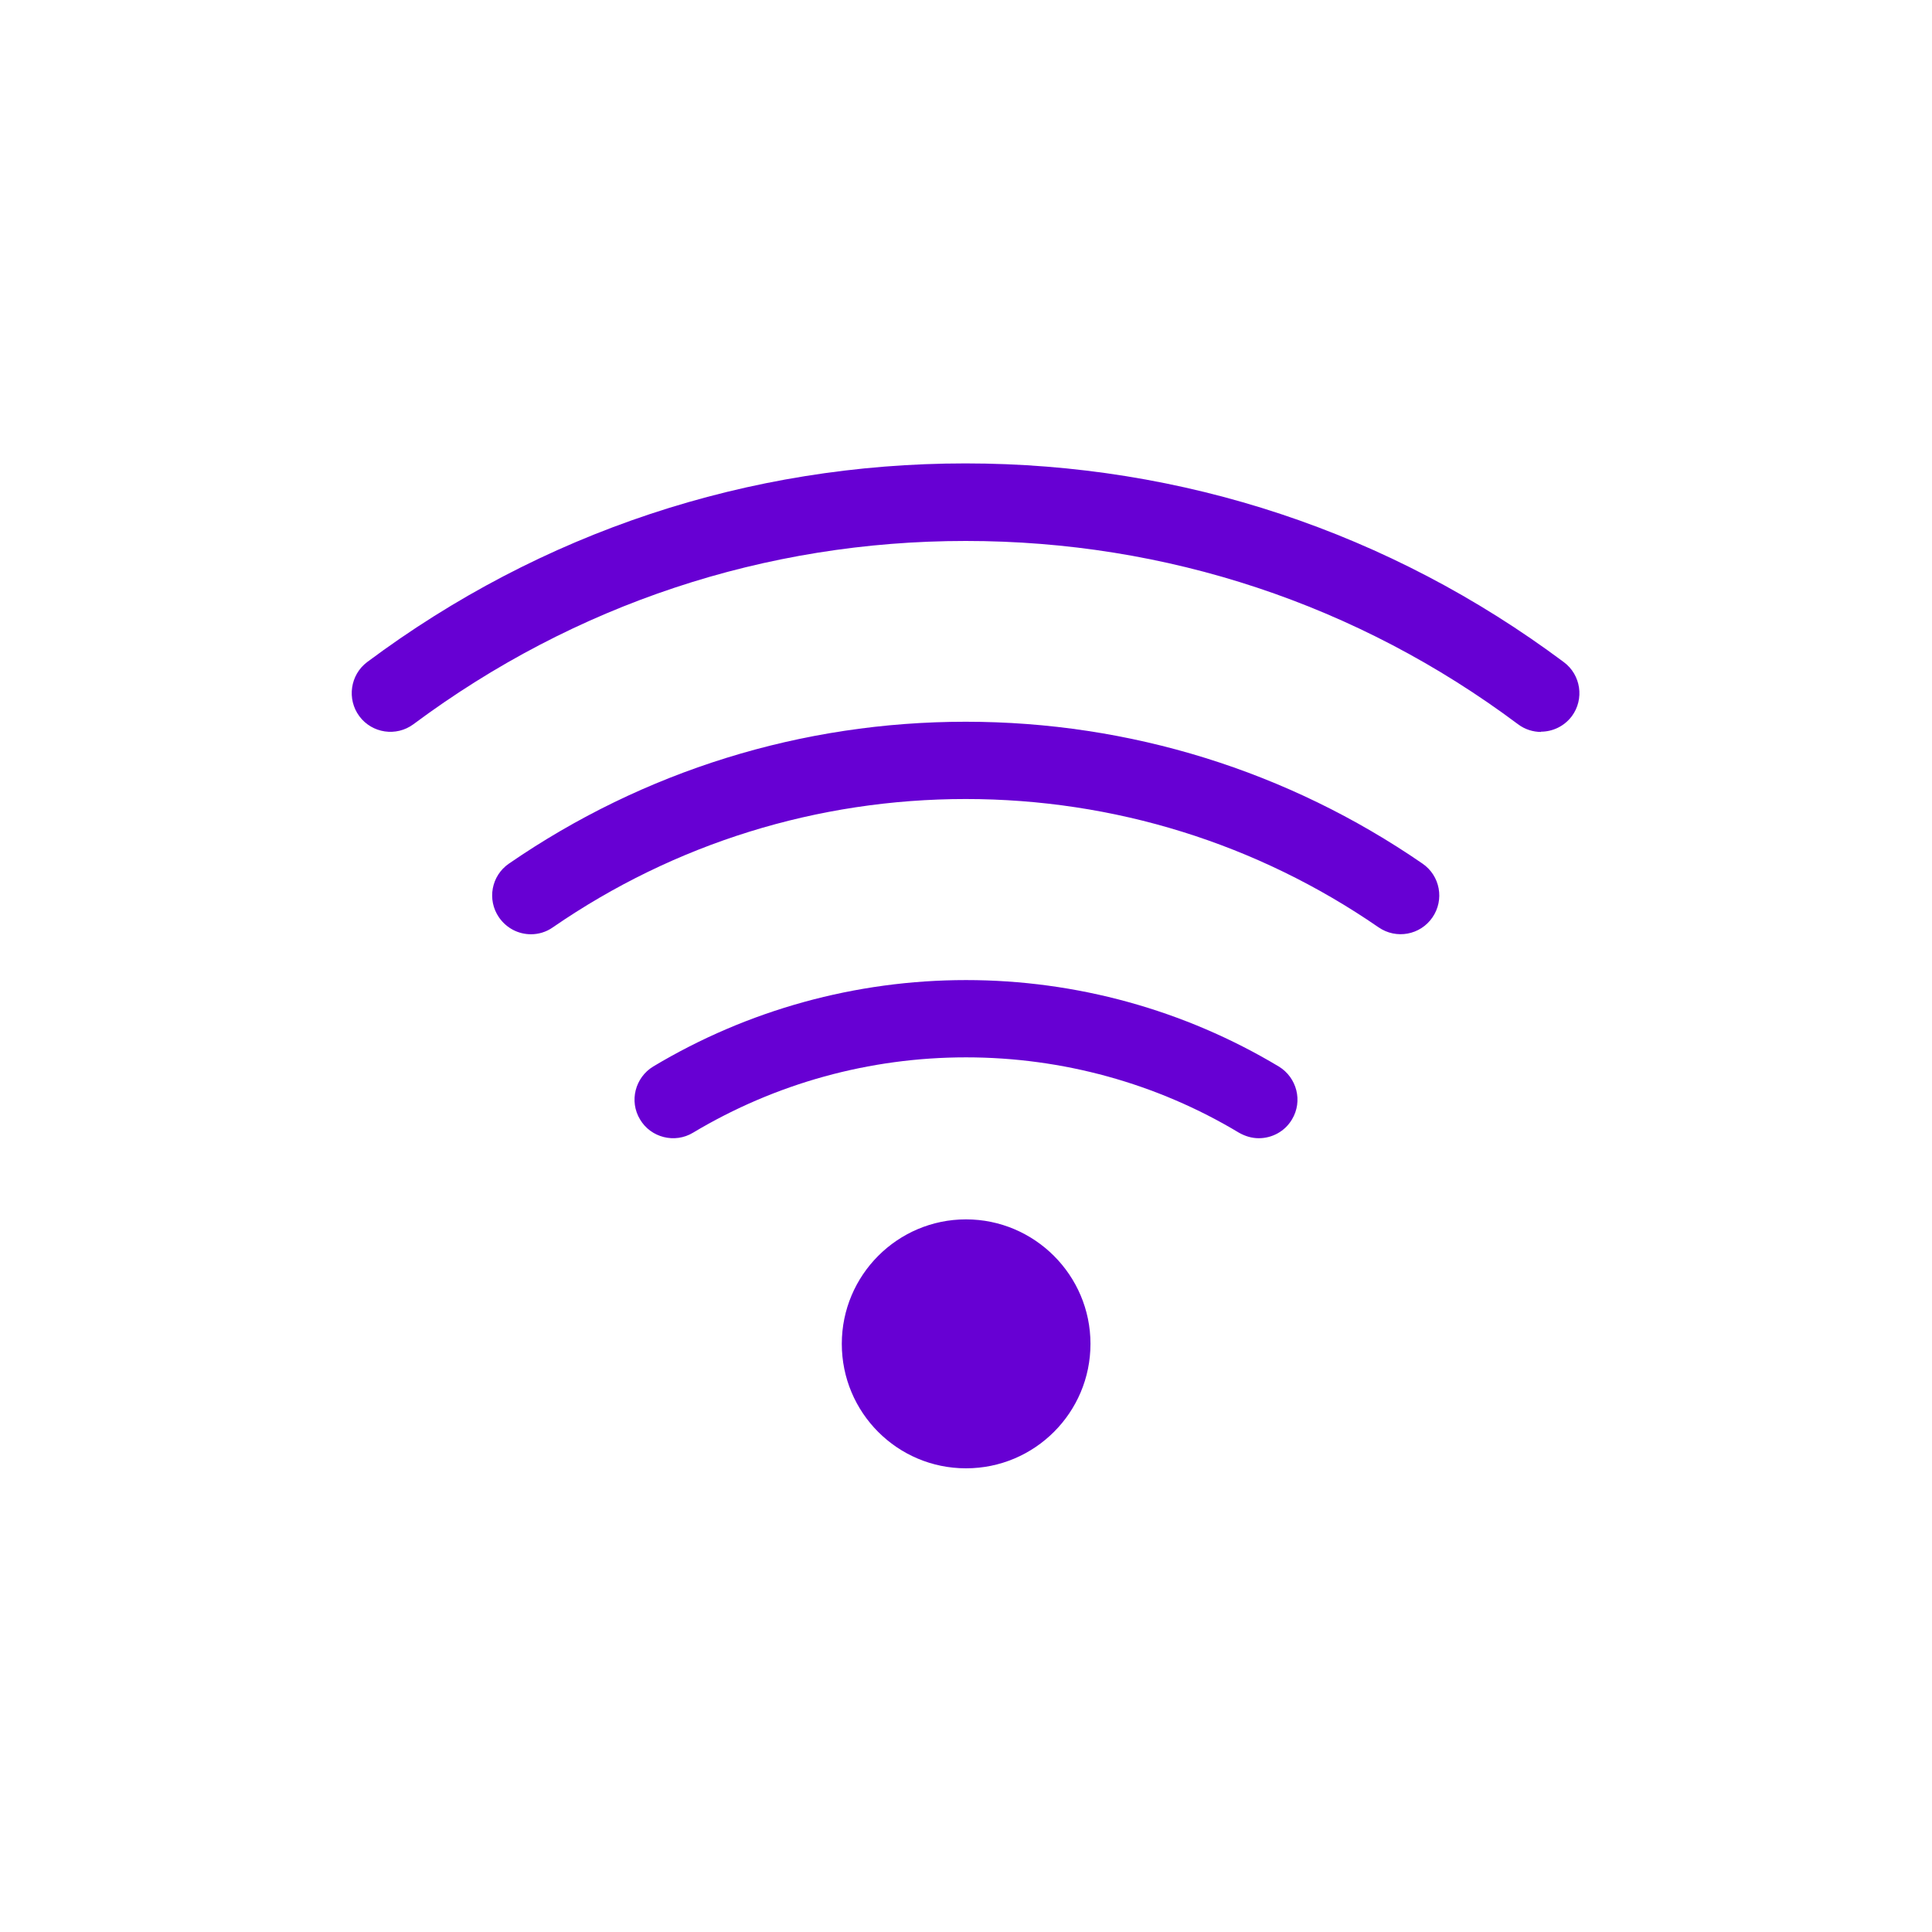 <?xml version="1.0" encoding="UTF-8"?>
<svg id="Layer_1" data-name="Layer 1" xmlns="http://www.w3.org/2000/svg" viewBox="0 0 70 70">
  <defs>
    <style>
      .cls-1 {
        fill: #6700d3;
      }
    </style>
  </defs>
  <path class="cls-1" d="M55.84,26.52c-.29,0-.59-.09-.84-.28-5.82-4.35-12.74-6.64-20.01-6.64s-14.18,2.3-20.01,6.64c-.62.46-1.5.33-1.96-.29-.46-.62-.33-1.5.28-1.96,6.31-4.71,13.81-7.2,21.68-7.2s15.37,2.49,21.68,7.2c.62.46.75,1.34.29,1.96-.28.37-.7.56-1.12.56"/>
  <path class="cls-1" d="M39.51,48.69c0,2.49-2.02,4.51-4.51,4.51s-4.5-2.02-4.5-4.51,2.02-4.51,4.5-4.51,4.51,2.02,4.51,4.51"/>
  <path class="cls-1" d="M19.24,33.85c-.45,0-.88-.21-1.16-.61-.44-.64-.28-1.51.36-1.95,4.88-3.36,10.61-5.14,16.55-5.14s11.67,1.78,16.55,5.14c.64.44.8,1.31.36,1.95-.44.64-1.31.8-1.95.36-4.41-3.04-9.59-4.65-14.96-4.65s-10.55,1.61-14.96,4.65c-.24.17-.52.25-.79.25"/>
  <path class="cls-1" d="M45.61,41.24c-.25,0-.49-.07-.72-.2-2.98-1.79-6.4-2.73-9.89-2.73s-6.9.94-9.89,2.73c-.66.4-1.53.18-1.92-.48-.4-.66-.18-1.52.48-1.92,3.42-2.05,7.34-3.13,11.33-3.13s7.91,1.08,11.33,3.13c.66.4.88,1.26.48,1.92-.26.44-.73.68-1.2.68"/>
</svg>